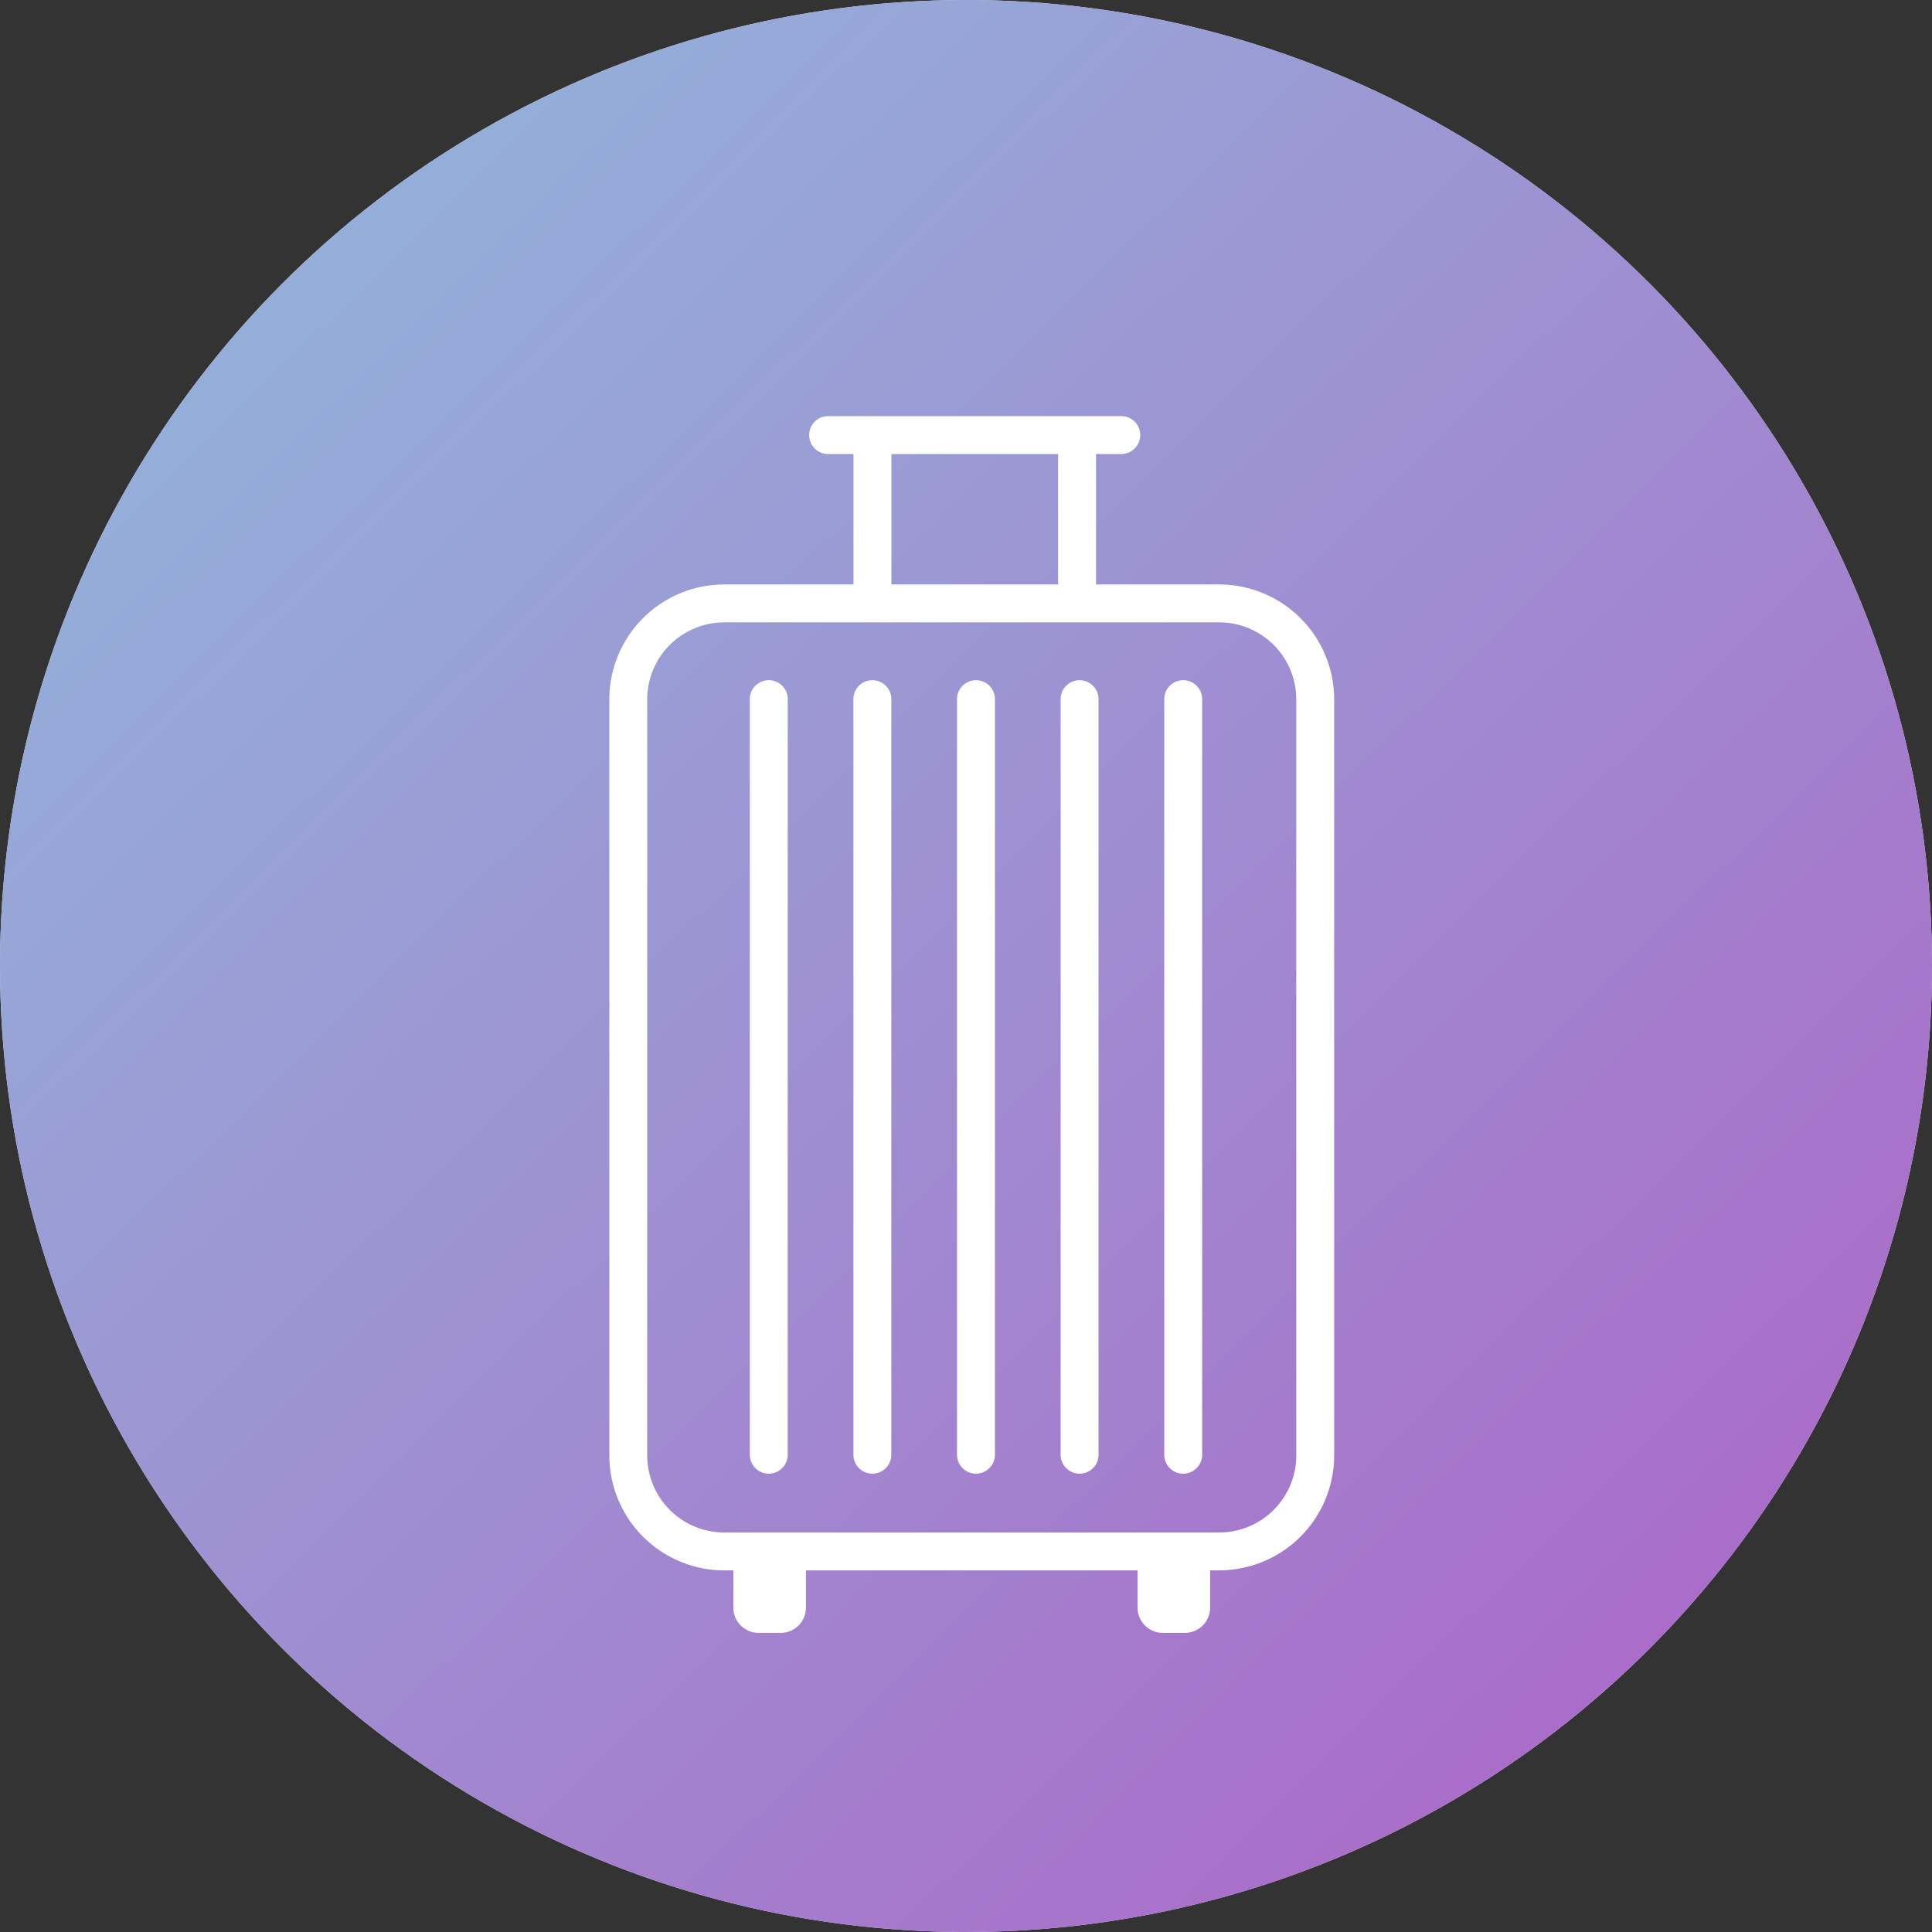 <svg xmlns="http://www.w3.org/2000/svg" xmlns:xlink="http://www.w3.org/1999/xlink" width="130" height="130" viewBox="0 0 130 130">
  <rect x="0" y="0" width="130" height="130" fill="#333333" stroke="none"/>
  <defs>
    <linearGradient id="linear-gradient" x1="0.111" y1="0.151" x2="0.832" y2="0.886" gradientUnits="objectBoundingBox">
      <stop offset="0" stop-color="#88a8d6"/>
      <stop offset="1" stop-color="#a15dc4"/>
    </linearGradient>
    <clipPath id="clip-path">
      <rect id="Rectangle_16449" data-name="Rectangle 16449" width="48.775" height="81.874" fill="#fff"/>
    </clipPath>
  </defs>
  <g id="img_benefits07" transform="translate(-261 -4101)">
    <g id="img_benefits07-2" data-name="img_benefits07" transform="translate(0 826)">
      <circle id="Ellipse_375" data-name="Ellipse 375" cx="65" cy="65" r="65" transform="translate(261 3275)" fill="#fff"/>
      <circle id="Ellipse_239" data-name="Ellipse 239" cx="65" cy="65" r="65" transform="translate(261 3275)" opacity="0.9" fill="url(#linear-gradient)"/>
    </g>
    <g id="Group_5708" data-name="Group 5708" transform="translate(302 4129)">
      <g id="Group_5707" data-name="Group 5707" clip-path="url(#clip-path)">
        <path id="Path_108467" data-name="Path 108467" d="M41.043,132.956H7.732A7.741,7.741,0,0,1,0,125.224V74.348a7.741,7.741,0,0,1,7.732-7.732h33.31a7.741,7.741,0,0,1,7.732,7.732v50.875a7.741,7.741,0,0,1-7.732,7.732M7.732,69.167a5.187,5.187,0,0,0-5.182,5.182v50.875a5.187,5.187,0,0,0,5.182,5.182h33.31a5.187,5.187,0,0,0,5.182-5.182V74.348a5.187,5.187,0,0,0-5.182-5.182Z" transform="translate(0 -55.289)" fill="#fff"/>
        <path id="Path_108468" data-name="Path 108468" d="M97.87,19.4A1.275,1.275,0,0,1,96.6,18.127V8.775a1.275,1.275,0,0,1,2.551,0v9.352A1.275,1.275,0,0,1,97.87,19.4" transform="translate(-80.17 -6.225)" fill="#fff"/>
        <path id="Path_108469" data-name="Path 108469" d="M178.87,19.4a1.275,1.275,0,0,1-1.275-1.275V8.775a1.275,1.275,0,0,1,2.551,0v9.352A1.275,1.275,0,0,1,178.87,19.4" transform="translate(-147.397 -6.225)" fill="#fff"/>
        <path id="Path_108470" data-name="Path 108470" d="M100.095,2.551H80.37A1.275,1.275,0,0,1,80.37,0h19.724a1.275,1.275,0,0,1,0,2.551" transform="translate(-65.646)" fill="#fff"/>
        <path id="Path_108471" data-name="Path 108471" d="M56.87,157.892a1.275,1.275,0,0,1-1.275-1.275V105.775a1.275,1.275,0,1,1,2.551,0v50.841a1.275,1.275,0,0,1-1.275,1.275" transform="translate(-46.142 -86.731)" fill="#fff"/>
        <path id="Path_108472" data-name="Path 108472" d="M97.87,157.892a1.275,1.275,0,0,1-1.275-1.275V105.775a1.275,1.275,0,1,1,2.551,0v50.841a1.275,1.275,0,0,1-1.275,1.275" transform="translate(-80.17 -86.731)" fill="#fff"/>
        <path id="Path_108473" data-name="Path 108473" d="M138.87,157.892a1.275,1.275,0,0,1-1.275-1.275V105.775a1.275,1.275,0,1,1,2.551,0v50.841a1.275,1.275,0,0,1-1.275,1.275" transform="translate(-114.199 -86.731)" fill="#fff"/>
        <path id="Path_108474" data-name="Path 108474" d="M179.87,157.892a1.275,1.275,0,0,1-1.275-1.275V105.775a1.275,1.275,0,1,1,2.551,0v50.841a1.275,1.275,0,0,1-1.275,1.275" transform="translate(-148.227 -86.731)" fill="#fff"/>
        <path id="Path_108475" data-name="Path 108475" d="M220.87,157.892a1.275,1.275,0,0,1-1.275-1.275V105.775a1.275,1.275,0,1,1,2.551,0v50.841a1.275,1.275,0,0,1-1.275,1.275" transform="translate(-182.255 -86.731)" fill="#fff"/>
        <path id="Path_108476" data-name="Path 108476" d="M52.275,451.885H50.791a1.7,1.7,0,0,1-1.7-1.7v-2.668a1.7,1.7,0,0,1,1.7-1.7h1.484a1.7,1.7,0,0,1,1.7,1.7v2.668a1.7,1.7,0,0,1-1.7,1.7" transform="translate(-40.744 -370.012)" fill="#fff"/>
        <path id="Path_108477" data-name="Path 108477" d="M212.213,451.885h-1.484a1.7,1.7,0,0,1-1.7-1.7v-2.668a1.7,1.7,0,0,1,1.7-1.7h1.484a1.7,1.7,0,0,1,1.7,1.7v2.668a1.7,1.7,0,0,1-1.7,1.7" transform="translate(-173.486 -370.012)" fill="#fff"/>
      </g>
    </g>
  </g>
</svg>
